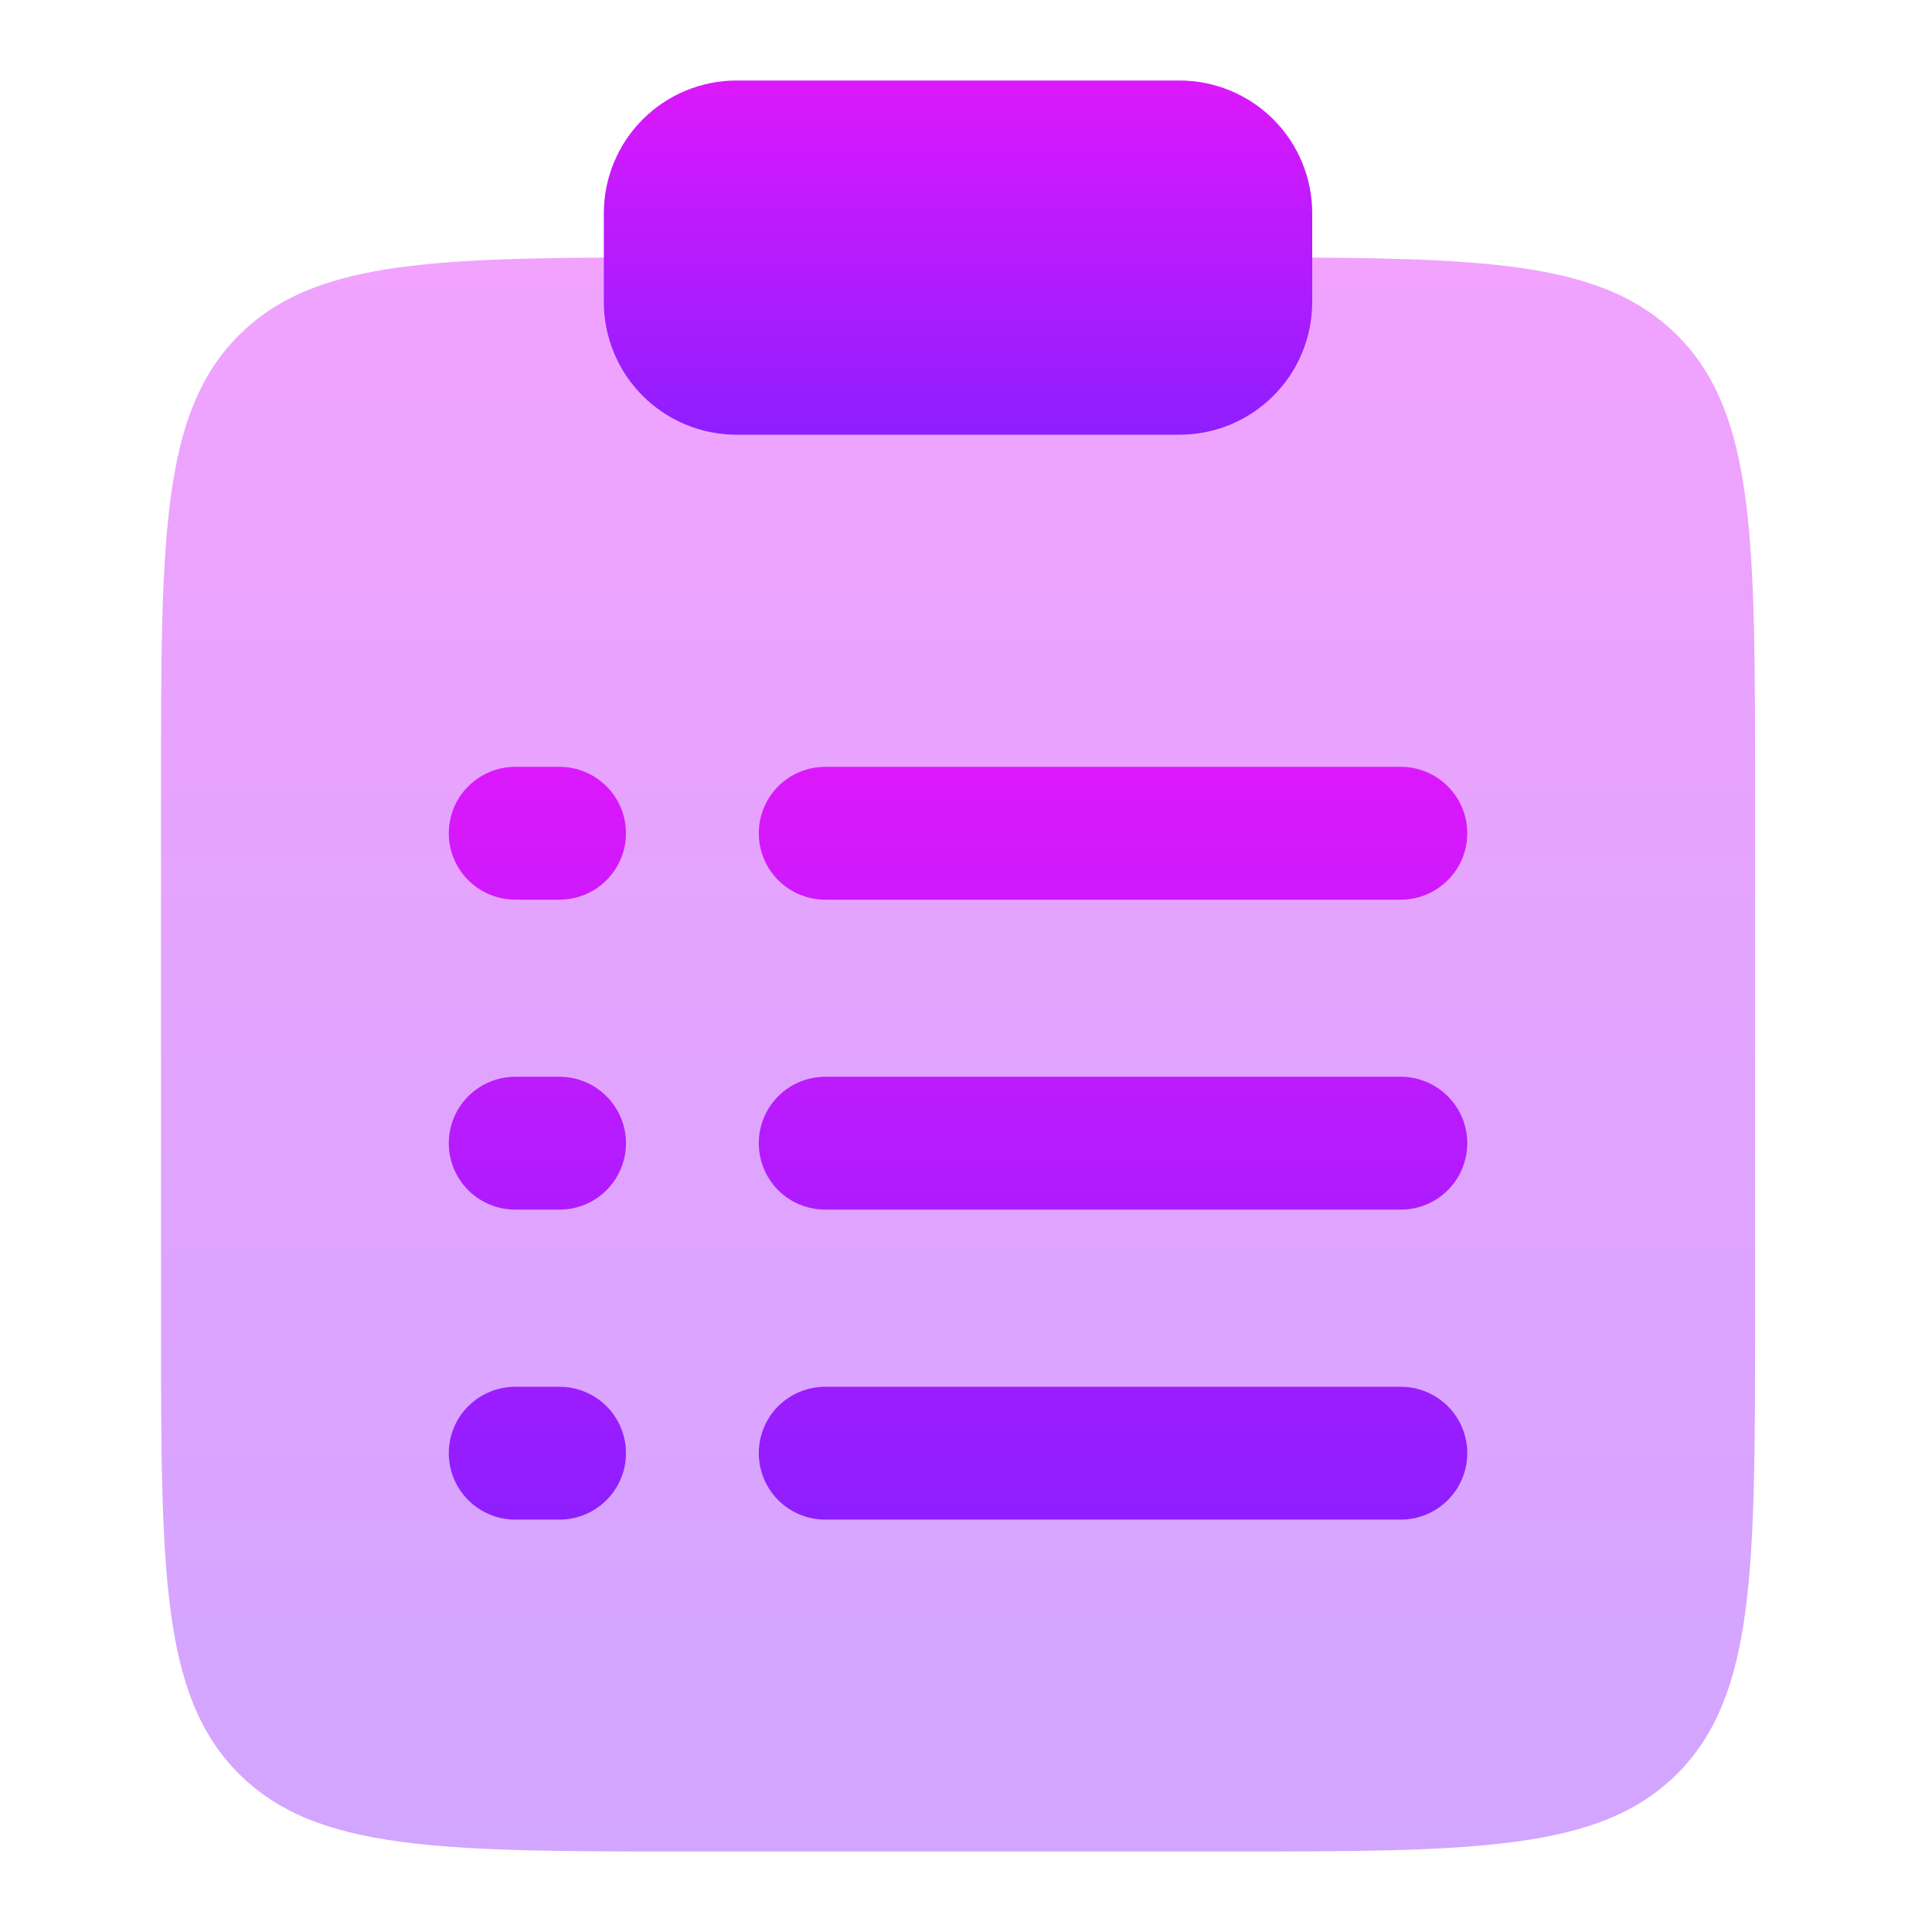 <svg width="24" height="24" viewBox="0 0 24 24" fill="none" xmlns="http://www.w3.org/2000/svg">
<path opacity="0.4" d="M21.802 16.399V9.799C21.802 6.688 21.802 5.132 20.835 4.165C19.99 3.32 18.694 3.213 16.301 3.2H7.501C5.108 3.213 3.812 3.32 2.967 4.165C2 5.132 2 6.688 2 9.799V16.399C2 19.512 2 21.067 2.967 22.034C3.933 23 5.49 23 8.601 23H15.201C18.312 23 19.869 23 20.835 22.034C21.802 21.066 21.802 19.512 21.802 16.399Z" fill="url(#paint0_linear_8_298)"/>
<path d="M7.501 2.65C7.501 2.213 7.674 1.793 7.984 1.483C8.293 1.174 8.713 1 9.151 1H14.651C15.089 1 15.509 1.174 15.818 1.483C16.128 1.793 16.301 2.213 16.301 2.65V3.75C16.301 4.188 16.128 4.608 15.818 4.917C15.509 5.227 15.089 5.4 14.651 5.4H9.151C8.713 5.4 8.293 5.227 7.984 4.917C7.674 4.608 7.501 4.188 7.501 3.75V2.65Z" fill="url(#paint1_linear_8_298)"/>
<path fill-rule="evenodd" clip-rule="evenodd" d="M5.575 10.351C5.575 10.132 5.662 9.922 5.817 9.768C5.972 9.613 6.182 9.526 6.4 9.526H6.951C7.169 9.526 7.379 9.613 7.534 9.768C7.689 9.922 7.776 10.132 7.776 10.351C7.776 10.57 7.689 10.78 7.534 10.934C7.379 11.089 7.169 11.176 6.951 11.176H6.4C6.182 11.176 5.972 11.089 5.817 10.934C5.662 10.78 5.575 10.57 5.575 10.351ZM9.426 10.351C9.426 10.132 9.513 9.922 9.667 9.768C9.822 9.613 10.032 9.526 10.251 9.526H17.402C17.62 9.526 17.83 9.613 17.985 9.768C18.14 9.922 18.227 10.132 18.227 10.351C18.227 10.57 18.14 10.78 17.985 10.934C17.83 11.089 17.62 11.176 17.402 11.176H10.251C10.032 11.176 9.822 11.089 9.667 10.934C9.513 10.78 9.426 10.57 9.426 10.351ZM5.575 14.201C5.575 13.982 5.662 13.773 5.817 13.618C5.972 13.463 6.182 13.376 6.4 13.376H6.951C7.169 13.376 7.379 13.463 7.534 13.618C7.689 13.773 7.776 13.982 7.776 14.201C7.776 14.42 7.689 14.63 7.534 14.785C7.379 14.94 7.169 15.026 6.951 15.026H6.4C6.182 15.026 5.972 14.94 5.817 14.785C5.662 14.63 5.575 14.42 5.575 14.201ZM9.426 14.201C9.426 13.982 9.513 13.773 9.667 13.618C9.822 13.463 10.032 13.376 10.251 13.376H17.402C17.62 13.376 17.83 13.463 17.985 13.618C18.14 13.773 18.227 13.982 18.227 14.201C18.227 14.42 18.14 14.63 17.985 14.785C17.83 14.94 17.62 15.026 17.402 15.026H10.251C10.032 15.026 9.822 14.94 9.667 14.785C9.513 14.63 9.426 14.42 9.426 14.201ZM5.575 18.052C5.575 17.833 5.662 17.623 5.817 17.468C5.972 17.314 6.182 17.227 6.4 17.227H6.951C7.169 17.227 7.379 17.314 7.534 17.468C7.689 17.623 7.776 17.833 7.776 18.052C7.776 18.271 7.689 18.48 7.534 18.635C7.379 18.79 7.169 18.877 6.951 18.877H6.4C6.182 18.877 5.972 18.79 5.817 18.635C5.662 18.48 5.575 18.271 5.575 18.052ZM9.426 18.052C9.426 17.833 9.513 17.623 9.667 17.468C9.822 17.314 10.032 17.227 10.251 17.227H17.402C17.62 17.227 17.83 17.314 17.985 17.468C18.14 17.623 18.227 17.833 18.227 18.052C18.227 18.271 18.14 18.48 17.985 18.635C17.83 18.79 17.62 18.877 17.402 18.877H10.251C10.032 18.877 9.822 18.79 9.667 18.635C9.513 18.48 9.426 18.271 9.426 18.052Z" fill="url(#paint2_linear_8_298)"/>
<defs>
<linearGradient id="paint0_linear_8_298" x1="11.901" y1="3.2" x2="11.901" y2="23" gradientUnits="userSpaceOnUse">
<stop stop-color="#DC18FC"/>
<stop offset="1" stop-color="#8E1EFF"/>
</linearGradient>
<linearGradient id="paint1_linear_8_298" x1="11.901" y1="1" x2="11.901" y2="5.4" gradientUnits="userSpaceOnUse">
<stop stop-color="#DC18FC"/>
<stop offset="1" stop-color="#8E1EFF"/>
</linearGradient>
<linearGradient id="paint2_linear_8_298" x1="11.901" y1="9.526" x2="11.901" y2="18.877" gradientUnits="userSpaceOnUse">
<stop stop-color="#DC18FC"/>
<stop offset="1" stop-color="#8E1EFF"/>
</linearGradient>
</defs>
</svg>
